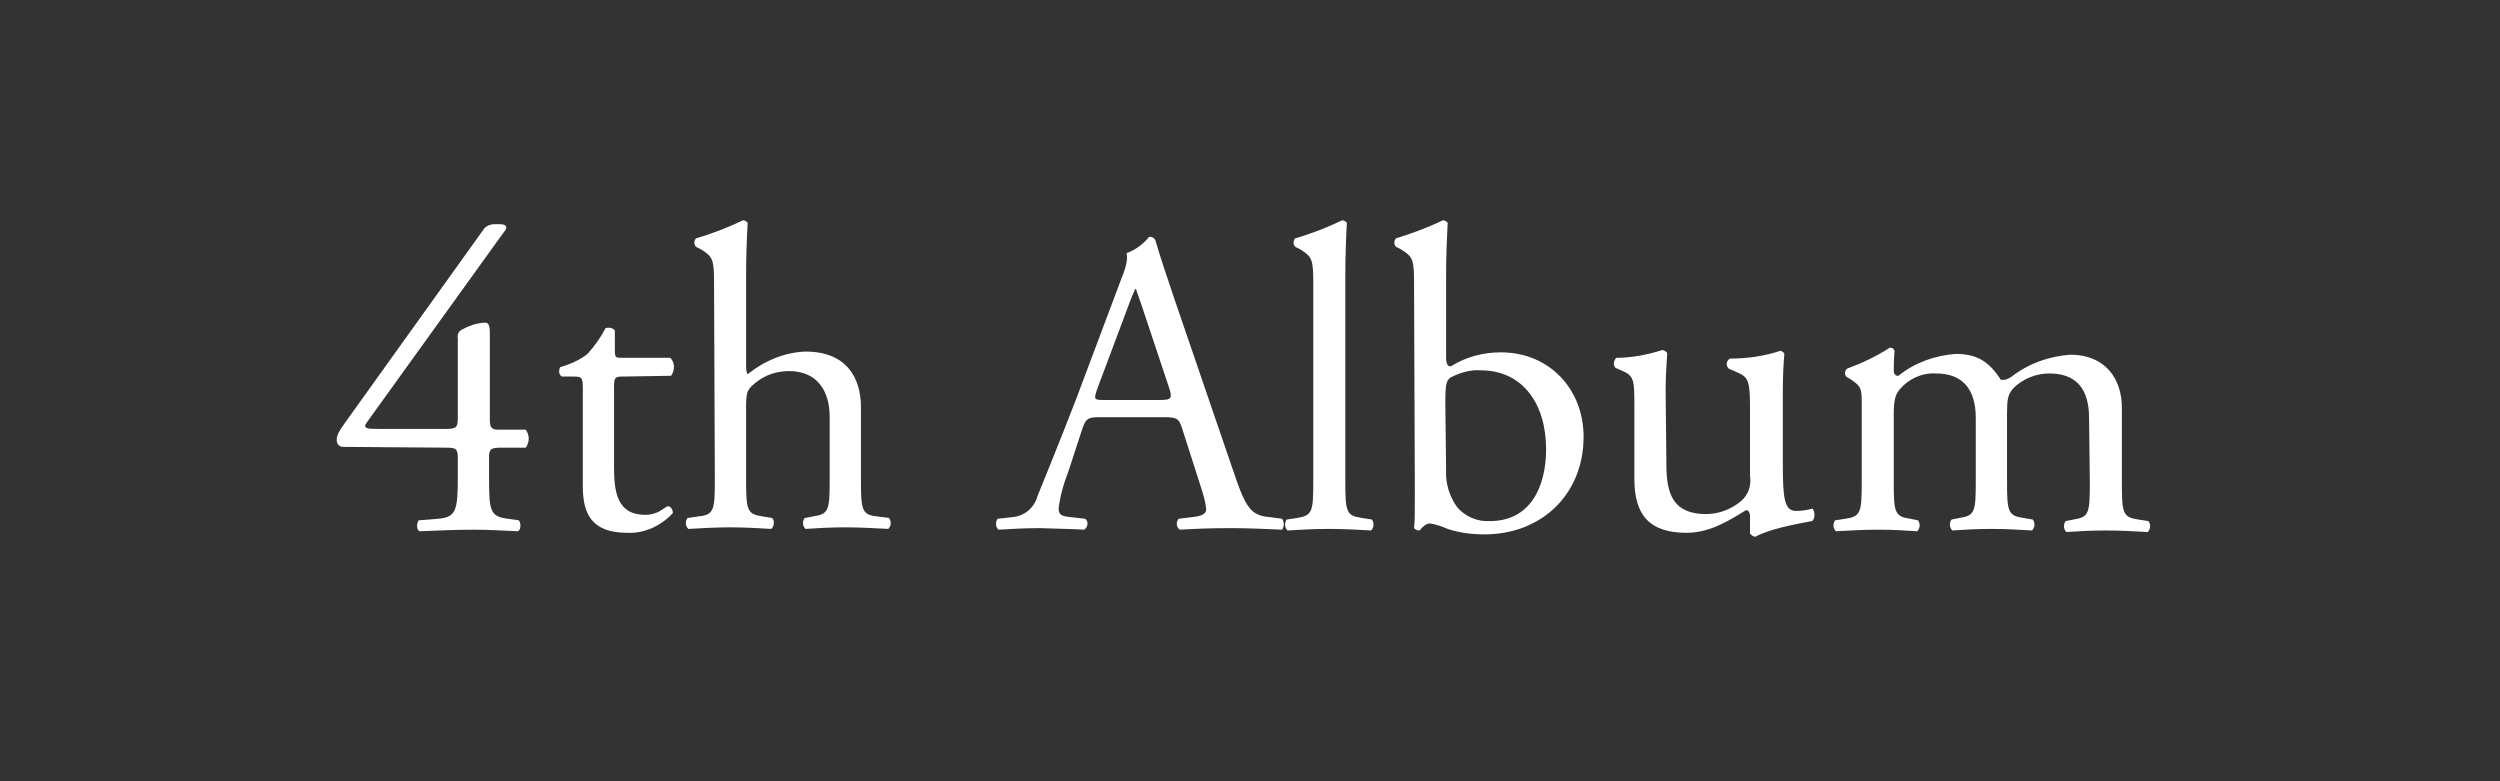 <?xml version="1.0" encoding="utf-8"?>
<!-- Generator: Adobe Illustrator 21.1.0, SVG Export Plug-In . SVG Version: 6.00 Build 0)  -->
<svg version="1.1" id="レイヤー_1" xmlns="http://www.w3.org/2000/svg" xmlns:xlink="http://www.w3.org/1999/xlink" x="0px"
	 y="0px" viewBox="0 0 320 100" style="enable-background:new 0 0 320 100;" xml:space="preserve">
<rect x="0" y="0" width="320" height="100" fill="#333333" stroke="none"/>
<style type="text/css">
	.st0{fill:#FFFFFF;}
</style>
<title>アートボード 1</title>
<path class="st0" d="M43.9,57.2c-0.5,0-0.8-0.4-0.8-0.9s0.2-1,1-2.1l17.7-24.7c0.3-0.5,0.7-0.7,1.3-0.8H64c0.6,0,0.8,0.2,0.8,0.4
	c0,0.2-0.1,0.4-0.3,0.6L47,54c-0.7,0.9,0.1,0.9,1.5,0.9h8.6c1.3,0,1.5-0.2,1.5-1.4V43.3c-0.1-0.4,0.1-0.9,0.5-1.1
	c0.9-0.5,1.8-0.8,2.8-0.9c0.8-0.1,0.8,0.6,0.8,1.7v10.7c0,1,0.2,1.3,1.1,1.3h3.5c0.5,0.7,0.5,1.6,0,2.3h-3c-1.4,0-1.7,0.1-1.7,1.2
	V61c0,4.4,0.1,5.1,2.4,5.4l1.4,0.2c0.3,0.3,0.3,1.2-0.1,1.4c-2-0.1-4-0.2-5.7-0.2c-2,0-4.5,0.1-6.9,0.2c-0.4-0.2-0.4-1-0.1-1.4
	l2.5-0.2c2.3-0.2,2.5-1.1,2.5-5.4v-2.3c0-1.3-0.2-1.4-1.6-1.4L43.9,57.2L43.9,57.2z"/>
<path class="st0" d="M79.6,48.2c-0.9,0-1,0.2-1,1.3v10.3c0,3.2,0.4,6.1,4,6.1c0.5,0,1-0.1,1.5-0.3c0.5-0.2,1.2-0.8,1.4-0.8
	c0.4,0,0.7,0.6,0.6,0.9c-1.5,1.6-3.6,2.6-5.8,2.5c-4.8,0-5.7-2.7-5.7-6V49.8c0-1.5-0.1-1.6-1.2-1.6h-1.5c-0.4-0.3-0.4-0.8-0.2-1.2
	c1.3-0.4,2.5-0.9,3.5-1.7c0.9-1,1.7-2.1,2.3-3.3c0.3-0.1,0.9-0.1,1.2,0.3v2.5c0,1,0.1,1,1,1h6.1c0.6,0.6,0.6,1.6,0.1,2.3L79.6,48.2z
	"/>
<path class="st0" d="M91.4,36.5c0-3.3-0.1-3.6-1.7-4.6l-0.6-0.3c-0.3-0.3-0.3-0.8,0-1.1c2.1-0.6,4.1-1.4,6-2.3
	c0.2,0,0.4,0.1,0.6,0.3c-0.1,1.7-0.2,4.4-0.2,6.8v11.6c0,0.5,0.1,0.9,0.2,1c2.1-1.7,4.7-2.8,7.4-2.9c5.2,0,7.1,3.3,7.1,7.1v9.2
	c0,4,0.1,4.6,2.1,4.8l1.5,0.2c0.3,0.4,0.3,1-0.1,1.4c-2-0.1-3.6-0.2-5.5-0.2s-3.6,0.1-5.1,0.2c-0.4-0.4-0.4-1-0.1-1.4l1.1-0.2
	c2-0.3,2.1-0.8,2.1-4.8v-7.9c0-3.5-1.7-5.9-5.2-5.9c-1.6,0-3.1,0.5-4.3,1.5c-1,0.8-1.2,1.1-1.2,3v9.3c0,4,0.1,4.5,2.1,4.8l1.2,0.2
	c0.4,0.2,0.3,1.2-0.1,1.4c-1.7-0.1-3.3-0.2-5.2-0.2s-3.6,0.1-5.4,0.2c-0.4-0.4-0.4-1-0.1-1.4l1.4-0.2c2-0.2,2.1-0.8,2.1-4.8
	L91.4,36.5z"/>
<path class="st0" d="M151.3,54.8c-0.4-1.2-0.6-1.4-2.3-1.4h-8.3c-1.4,0-1.7,0.2-2.1,1.3l-1.9,5.8c-0.6,1.5-1,3-1.2,4.6
	c0,0.7,0.3,1,1.6,1.1l1.8,0.2c0.4,0.3,0.4,0.9,0,1.3l-0.1,0.1c-1.4-0.1-3.1-0.1-5.7-0.2c-1.8,0-3.8,0.1-5.3,0.2
	c-0.4-0.4-0.4-1-0.1-1.4l1.8-0.2c1.6-0.1,2.9-1.2,3.3-2.7c1-2.5,2.5-6.1,4.9-12.3l5.6-14.9c0.8-2,1.1-3,0.9-3.9
	c1.1-0.4,2.1-1.1,2.9-2.1c0.4,0,0.7,0.2,0.8,0.5c0.7,2.4,1.6,5,2.4,7.4l7.6,22.2c1.6,4.8,2.3,5.6,4.7,5.8l1.5,0.2
	c0.3,0.4,0.3,1,0,1.4c-2.3-0.1-4.2-0.2-6.7-0.2c-2.6,0-4.8,0.1-6.4,0.2c-0.4-0.3-0.5-0.9-0.2-1.3c0,0,0-0.1,0.1-0.1l1.6-0.2
	c1.2-0.1,1.9-0.4,1.9-1c-0.1-1-0.4-2-0.7-2.9L151.3,54.8z M140.4,49.9c-0.4,1.3-0.4,1.3,1.2,1.3h6.8c1.6,0,1.7-0.2,1.2-1.7l-3-9
	c-0.4-1.2-0.8-2.4-1.2-3.5h-0.1c-0.5,1.1-0.9,2.2-1.3,3.3L140.4,49.9z"/>
<path class="st0" d="M172.2,61.5c0,4,0.1,4.5,2.1,4.8l1.3,0.2c0.3,0.4,0.3,1-0.1,1.4c-1.8-0.1-3.4-0.2-5.4-0.2s-3.6,0.1-5.3,0.2
	c-0.4-0.4-0.4-1-0.1-1.4l1.3-0.2c2-0.3,2.1-0.8,2.1-4.8v-25c0-3.3-0.1-3.6-1.7-4.6l-0.6-0.3c-0.3-0.3-0.3-0.8,0-1.1
	c2.1-0.6,4.1-1.4,6-2.3c0.2,0,0.4,0.1,0.6,0.3c-0.1,1.7-0.2,4.4-0.2,6.8L172.2,61.5z"/>
<path class="st0" d="M181,36.5c0-3.3-0.1-3.6-1.7-4.6l-0.6-0.3c-0.3-0.3-0.3-0.8,0-1.1c2-0.6,4.1-1.4,6-2.3c0.2,0,0.4,0.1,0.6,0.3
	c-0.1,1.9-0.2,4.4-0.2,6.8v10.4c0,0.9,0.2,1.2,0.6,1.2c1.9-1.2,4.1-1.8,6.4-1.8c6.3,0,10.6,4.8,10.6,10.8c0,7.3-5.3,12.5-12.7,12.5
	c-1.6,0-3.2-0.2-4.7-0.7c-0.7-0.3-1.5-0.6-2.3-0.7c-0.4,0-0.9,0.4-1.2,0.8c-0.1,0.1-0.1,0.1-0.2,0.1c-0.2,0-0.4-0.1-0.6-0.3
	c0.1-0.8,0.1-1.8,0.1-4.7L181,36.5z M185.1,60.1c-0.1,1.7,0.4,3.4,1.4,4.8c1,1.2,2.6,1.9,4.2,1.8c5.2,0,7.2-4.4,7.2-9.2
	c0-5.7-2.9-10.1-8.4-10.1c-1.3-0.1-2.6,0.3-3.8,0.9c-0.6,0.4-0.7,1-0.7,3.2L185.1,60.1z"/>
<path class="st0" d="M213.3,59.5c0,3.8,0.9,6.3,5.1,6.3c1.6,0,3.2-0.6,4.5-1.7c0.9-0.8,1.3-2,1.1-3.2v-9c0-3.6-0.4-3.7-2-4.4
	l-0.7-0.3c-0.3-0.3-0.4-0.7-0.1-1.1c0.1-0.1,0.1-0.1,0.2-0.2c2.2,0,4.4-0.3,6.5-1c0.3,0.1,0.4,0.2,0.5,0.4c-0.1,1-0.2,2.8-0.2,4.8
	v9.3c0,4.4,0.2,6,1.7,6c0.7,0,1.4-0.1,2.1-0.3c0.3,0.3,0.4,1.4-0.1,1.6c-2.1,0.4-5.4,1-7.2,2c-0.3,0-0.5-0.2-0.7-0.4v-2.2
	c0-0.5-0.2-0.8-0.5-0.8c-1.7,1-4.4,2.9-7.6,2.9c-4.9,0-6.7-2.4-6.7-6.9v-9.2c0-3.5,0-4-1.7-4.7l-0.7-0.3c-0.3-0.3-0.3-0.8,0-1.2
	c0,0,0,0,0.1-0.1c2,0,4-0.4,5.9-1c0.3,0.1,0.5,0.2,0.6,0.4c-0.1,1.6-0.2,3.2-0.2,4.8L213.3,59.5z"/>
<path class="st0" d="M267.4,53.5c0-3.8-1.7-5.7-5.1-5.7c-1.7,0-3.4,0.7-4.6,1.9c-0.7,0.8-0.8,1.4-0.8,3.3v8.5c0,4,0.1,4.5,2.1,4.8
	l1.2,0.2c0.3,0.4,0.3,1-0.1,1.4c-1.7-0.1-3.3-0.2-5.2-0.2s-3.5,0.1-5,0.2c-0.4-0.4-0.4-1-0.1-1.4l1-0.2c2-0.3,2.1-0.8,2.1-4.8v-8
	c0-3.7-1.7-5.7-5.1-5.7c-1.8-0.1-3.5,0.7-4.6,2c-0.6,0.7-0.8,1.4-0.8,3.2v8.6c0,4,0.1,4.5,2.1,4.8l1,0.2c0.3,0.4,0.3,1-0.1,1.4
	c-1.5-0.1-3.1-0.2-5-0.2s-3.6,0.1-5.4,0.2c-0.4-0.4-0.4-1-0.1-1.4l1.3-0.2c2-0.3,2.1-0.8,2.1-4.8v-9.7c0-2.2,0-2.4-1.5-3.4l-0.5-0.3
	c-0.2-0.3-0.2-0.7,0.1-1c1.9-0.7,3.8-1.6,5.5-2.7c0.3,0,0.5,0.1,0.6,0.4c-0.1,1.3-0.1,2.1-0.1,2.6c0,0.3,0.2,0.6,0.5,0.6
	c0,0,0,0,0.1,0c2.1-1.7,4.7-2.6,7.3-2.8c2.8,0,4.3,1,5.8,3.3c0.5,0.1,1-0.1,1.4-0.4c2.2-1.7,4.8-2.6,7.5-2.8c4.4,0,6.6,3,6.6,6.8
	v9.5c0,4,0.1,4.5,2.1,4.8l1.3,0.2c0.3,0.4,0.3,1-0.1,1.4c-1.8-0.1-3.4-0.2-5.4-0.2s-3.5,0.1-5,0.2c-0.4-0.4-0.4-1-0.1-1.4l1-0.2
	c2-0.3,2.1-0.8,2.1-4.8L267.4,53.5z"/>
</svg>
